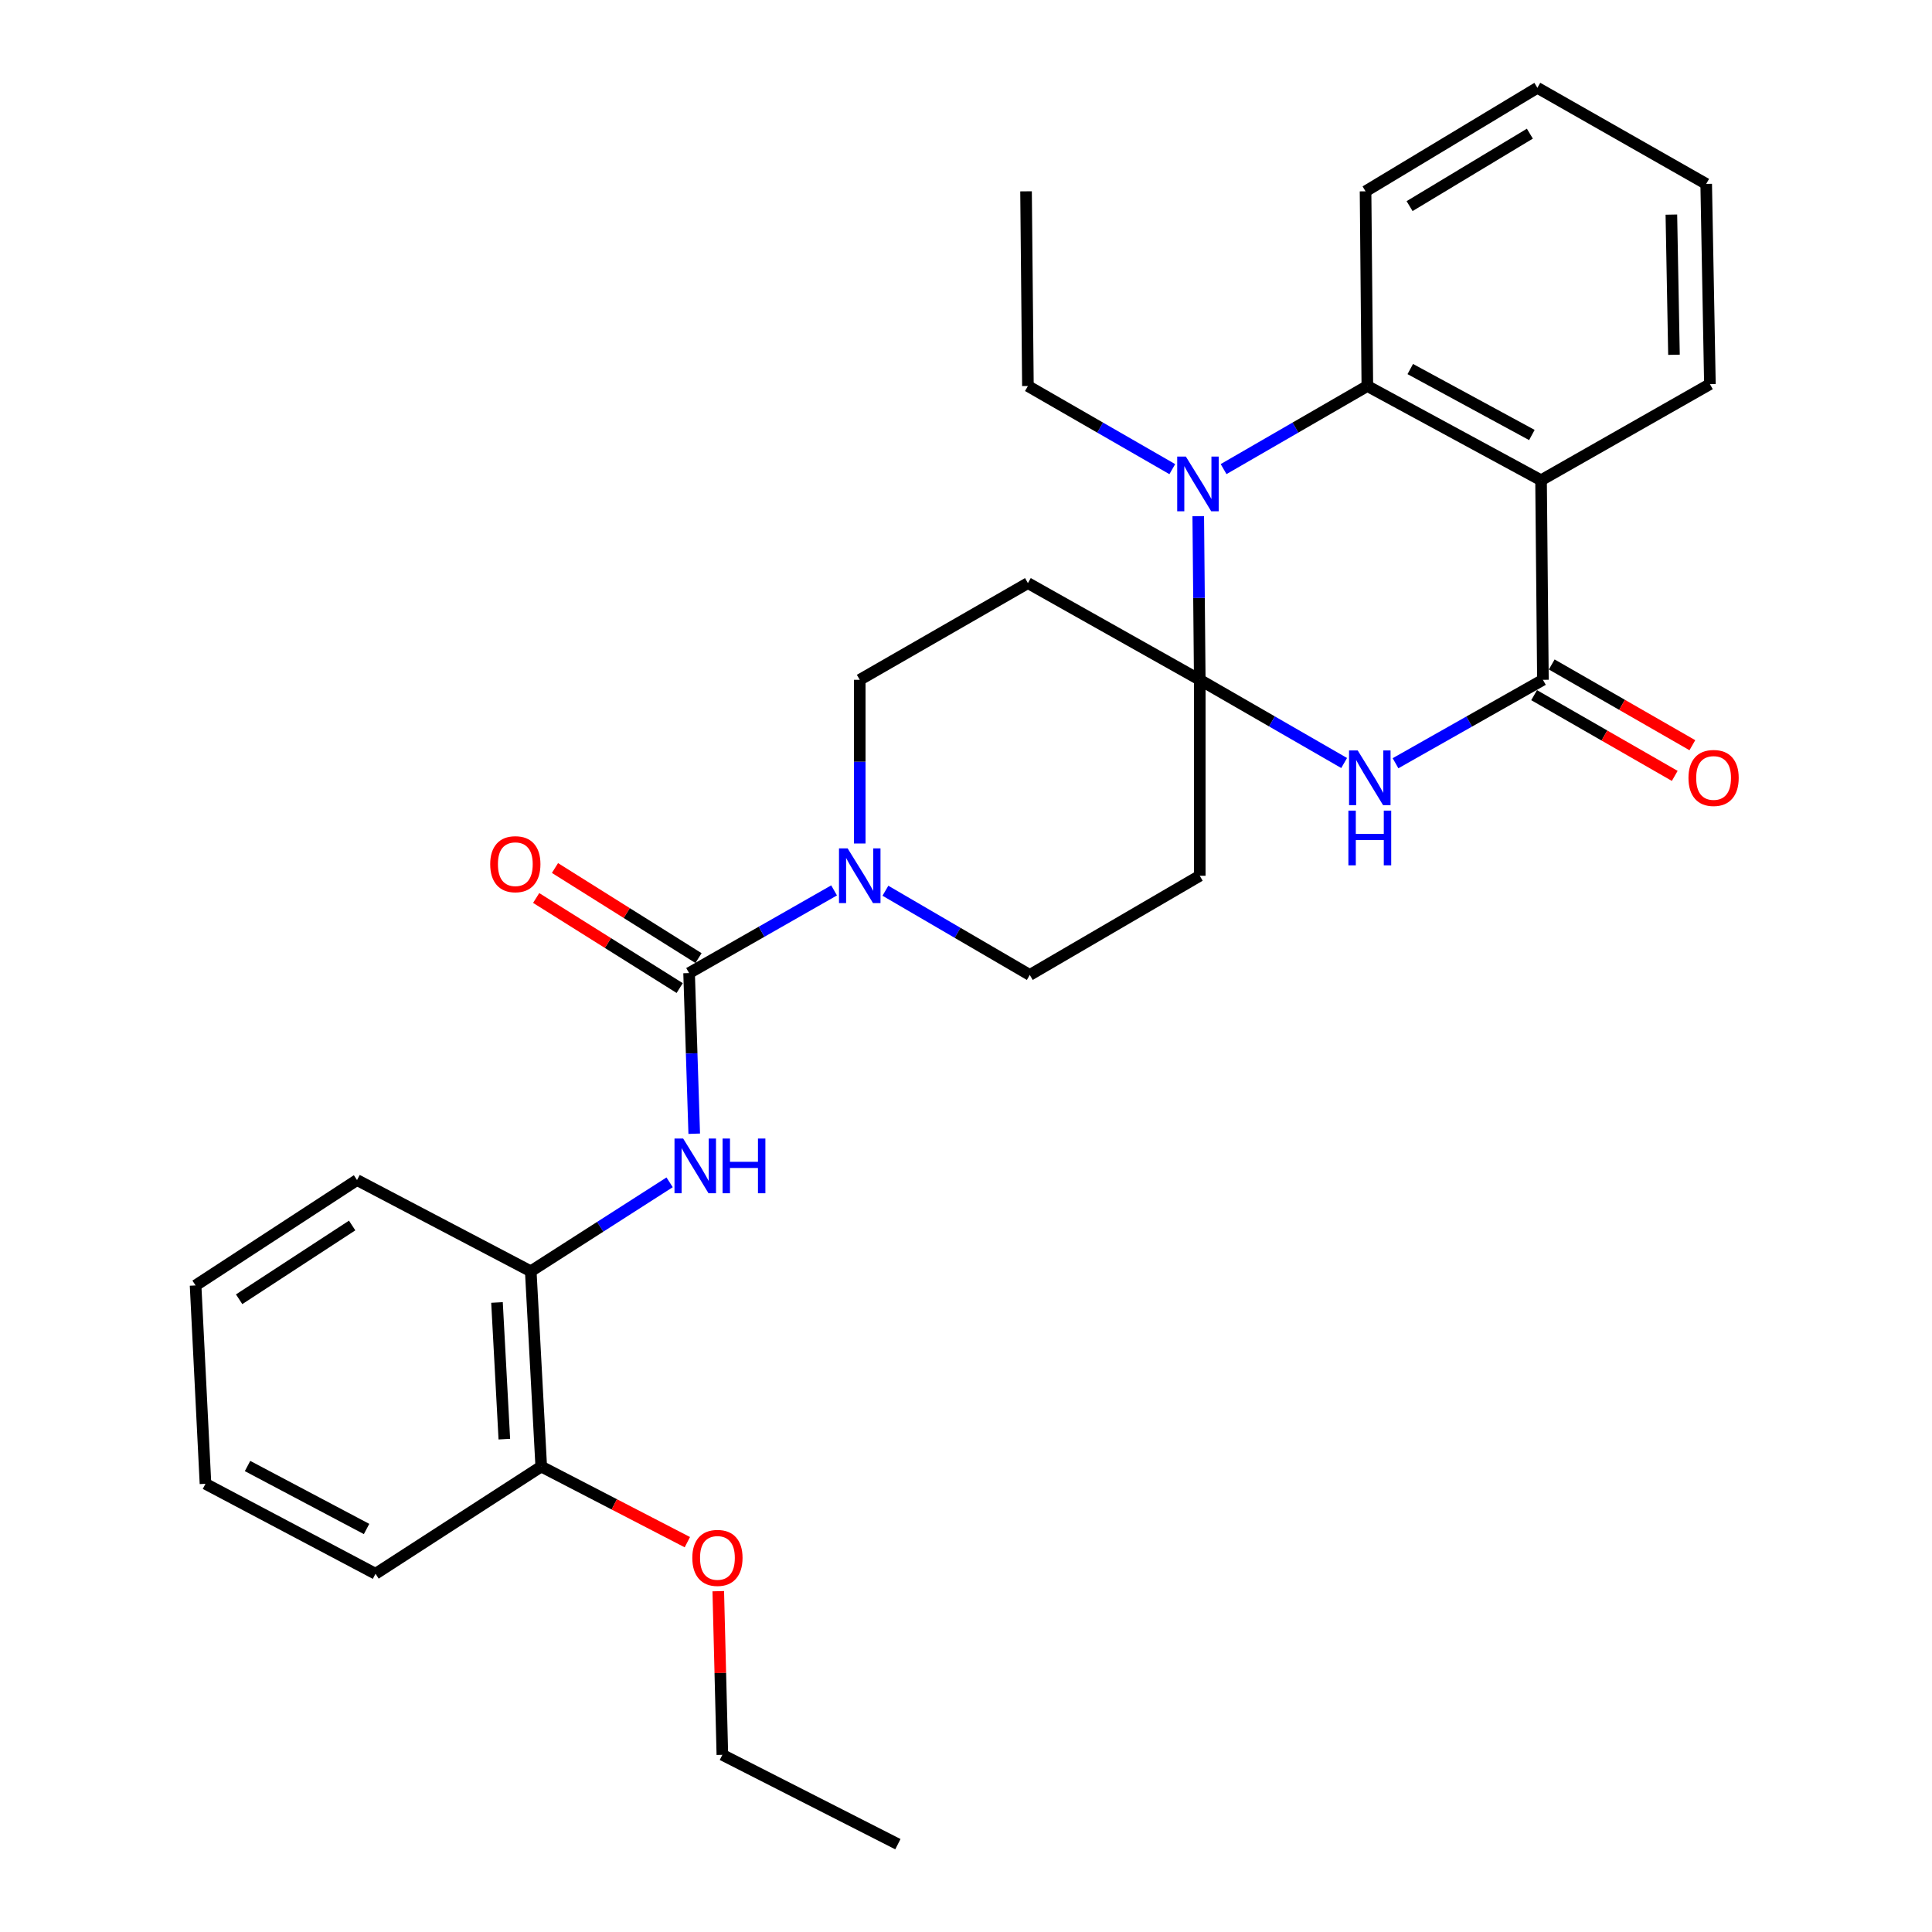 <?xml version='1.0' encoding='iso-8859-1'?>
<svg version='1.1' baseProfile='full'
              xmlns='http://www.w3.org/2000/svg'
                      xmlns:rdkit='http://www.rdkit.org/xml'
                      xmlns:xlink='http://www.w3.org/1999/xlink'
                  xml:space='preserve'
width='1000px' height='1000px' viewBox='0 0 1000 1000'>
<!-- END OF HEADER -->
<rect style='opacity:1.0;fill:#FFFFFF;stroke:none' width='1000' height='1000' x='0' y='0'> </rect>
<path class='bond-0' d='M 620.994,351.87 L 658.36,373.402' style='fill:none;fill-rule:evenodd;stroke:#000000;stroke-width:6px;stroke-linecap:butt;stroke-linejoin:miter;stroke-opacity:1' />
<path class='bond-0' d='M 658.36,373.402 L 695.726,394.934' style='fill:none;fill-rule:evenodd;stroke:#0000FF;stroke-width:6px;stroke-linecap:butt;stroke-linejoin:miter;stroke-opacity:1' />
<path class='bond-1' d='M 620.994,351.87 L 620.603,309.521' style='fill:none;fill-rule:evenodd;stroke:#000000;stroke-width:6px;stroke-linecap:butt;stroke-linejoin:miter;stroke-opacity:1' />
<path class='bond-1' d='M 620.603,309.521 L 620.212,267.173' style='fill:none;fill-rule:evenodd;stroke:#0000FF;stroke-width:6px;stroke-linecap:butt;stroke-linejoin:miter;stroke-opacity:1' />
<path class='bond-8' d='M 620.994,351.87 L 620.994,453.293' style='fill:none;fill-rule:evenodd;stroke:#000000;stroke-width:6px;stroke-linecap:butt;stroke-linejoin:miter;stroke-opacity:1' />
<path class='bond-9' d='M 620.994,351.87 L 532.047,301.815' style='fill:none;fill-rule:evenodd;stroke:#000000;stroke-width:6px;stroke-linecap:butt;stroke-linejoin:miter;stroke-opacity:1' />
<path class='bond-2' d='M 722.319,395.051 L 760.466,373.461' style='fill:none;fill-rule:evenodd;stroke:#0000FF;stroke-width:6px;stroke-linecap:butt;stroke-linejoin:miter;stroke-opacity:1' />
<path class='bond-2' d='M 760.466,373.461 L 798.614,351.87' style='fill:none;fill-rule:evenodd;stroke:#000000;stroke-width:6px;stroke-linecap:butt;stroke-linejoin:miter;stroke-opacity:1' />
<path class='bond-5' d='M 633.33,242.807 L 670.531,221.304' style='fill:none;fill-rule:evenodd;stroke:#0000FF;stroke-width:6px;stroke-linecap:butt;stroke-linejoin:miter;stroke-opacity:1' />
<path class='bond-5' d='M 670.531,221.304 L 707.733,199.802' style='fill:none;fill-rule:evenodd;stroke:#000000;stroke-width:6px;stroke-linecap:butt;stroke-linejoin:miter;stroke-opacity:1' />
<path class='bond-16' d='M 606.779,242.832 L 569.413,221.317' style='fill:none;fill-rule:evenodd;stroke:#0000FF;stroke-width:6px;stroke-linecap:butt;stroke-linejoin:miter;stroke-opacity:1' />
<path class='bond-16' d='M 569.413,221.317 L 532.047,199.802' style='fill:none;fill-rule:evenodd;stroke:#000000;stroke-width:6px;stroke-linecap:butt;stroke-linejoin:miter;stroke-opacity:1' />
<path class='bond-13' d='M 794.054,359.812 L 830.449,380.708' style='fill:none;fill-rule:evenodd;stroke:#000000;stroke-width:6px;stroke-linecap:butt;stroke-linejoin:miter;stroke-opacity:1' />
<path class='bond-13' d='M 830.449,380.708 L 866.844,401.603' style='fill:none;fill-rule:evenodd;stroke:#FF0000;stroke-width:6px;stroke-linecap:butt;stroke-linejoin:miter;stroke-opacity:1' />
<path class='bond-13' d='M 803.174,343.928 L 839.569,364.823' style='fill:none;fill-rule:evenodd;stroke:#000000;stroke-width:6px;stroke-linecap:butt;stroke-linejoin:miter;stroke-opacity:1' />
<path class='bond-13' d='M 839.569,364.823 L 875.964,385.718' style='fill:none;fill-rule:evenodd;stroke:#FF0000;stroke-width:6px;stroke-linecap:butt;stroke-linejoin:miter;stroke-opacity:1' />
<path class='bond-30' d='M 798.614,351.87 L 797.647,248.575' style='fill:none;fill-rule:evenodd;stroke:#000000;stroke-width:6px;stroke-linecap:butt;stroke-linejoin:miter;stroke-opacity:1' />
<path class='bond-3' d='M 797.647,248.575 L 707.733,199.802' style='fill:none;fill-rule:evenodd;stroke:#000000;stroke-width:6px;stroke-linecap:butt;stroke-linejoin:miter;stroke-opacity:1' />
<path class='bond-3' d='M 792.893,225.159 L 729.954,191.018' style='fill:none;fill-rule:evenodd;stroke:#000000;stroke-width:6px;stroke-linecap:butt;stroke-linejoin:miter;stroke-opacity:1' />
<path class='bond-17' d='M 797.647,248.575 L 885.047,198.835' style='fill:none;fill-rule:evenodd;stroke:#000000;stroke-width:6px;stroke-linecap:butt;stroke-linejoin:miter;stroke-opacity:1' />
<path class='bond-4' d='M 356.676,503.663 L 394.198,482.265' style='fill:none;fill-rule:evenodd;stroke:#000000;stroke-width:6px;stroke-linecap:butt;stroke-linejoin:miter;stroke-opacity:1' />
<path class='bond-4' d='M 394.198,482.265 L 431.721,460.867' style='fill:none;fill-rule:evenodd;stroke:#0000FF;stroke-width:6px;stroke-linecap:butt;stroke-linejoin:miter;stroke-opacity:1' />
<path class='bond-7' d='M 356.676,503.663 L 358.003,545.238' style='fill:none;fill-rule:evenodd;stroke:#000000;stroke-width:6px;stroke-linecap:butt;stroke-linejoin:miter;stroke-opacity:1' />
<path class='bond-7' d='M 358.003,545.238 L 359.33,586.812' style='fill:none;fill-rule:evenodd;stroke:#0000FF;stroke-width:6px;stroke-linecap:butt;stroke-linejoin:miter;stroke-opacity:1' />
<path class='bond-14' d='M 361.544,495.906 L 324.399,472.595' style='fill:none;fill-rule:evenodd;stroke:#000000;stroke-width:6px;stroke-linecap:butt;stroke-linejoin:miter;stroke-opacity:1' />
<path class='bond-14' d='M 324.399,472.595 L 287.255,449.285' style='fill:none;fill-rule:evenodd;stroke:#FF0000;stroke-width:6px;stroke-linecap:butt;stroke-linejoin:miter;stroke-opacity:1' />
<path class='bond-14' d='M 351.808,511.421 L 314.663,488.11' style='fill:none;fill-rule:evenodd;stroke:#000000;stroke-width:6px;stroke-linecap:butt;stroke-linejoin:miter;stroke-opacity:1' />
<path class='bond-14' d='M 314.663,488.11 L 277.518,464.799' style='fill:none;fill-rule:evenodd;stroke:#FF0000;stroke-width:6px;stroke-linecap:butt;stroke-linejoin:miter;stroke-opacity:1' />
<path class='bond-18' d='M 707.733,199.802 L 706.807,99.03' style='fill:none;fill-rule:evenodd;stroke:#000000;stroke-width:6px;stroke-linecap:butt;stroke-linejoin:miter;stroke-opacity:1' />
<path class='bond-6' d='M 445.003,436.597 L 445.003,394.234' style='fill:none;fill-rule:evenodd;stroke:#0000FF;stroke-width:6px;stroke-linecap:butt;stroke-linejoin:miter;stroke-opacity:1' />
<path class='bond-6' d='M 445.003,394.234 L 445.003,351.87' style='fill:none;fill-rule:evenodd;stroke:#000000;stroke-width:6px;stroke-linecap:butt;stroke-linejoin:miter;stroke-opacity:1' />
<path class='bond-29' d='M 458.29,461.043 L 495.652,482.837' style='fill:none;fill-rule:evenodd;stroke:#0000FF;stroke-width:6px;stroke-linecap:butt;stroke-linejoin:miter;stroke-opacity:1' />
<path class='bond-29' d='M 495.652,482.837 L 533.014,504.63' style='fill:none;fill-rule:evenodd;stroke:#000000;stroke-width:6px;stroke-linecap:butt;stroke-linejoin:miter;stroke-opacity:1' />
<path class='bond-10' d='M 346.593,611.968 L 310.657,634.989' style='fill:none;fill-rule:evenodd;stroke:#0000FF;stroke-width:6px;stroke-linecap:butt;stroke-linejoin:miter;stroke-opacity:1' />
<path class='bond-10' d='M 310.657,634.989 L 274.72,658.011' style='fill:none;fill-rule:evenodd;stroke:#000000;stroke-width:6px;stroke-linecap:butt;stroke-linejoin:miter;stroke-opacity:1' />
<path class='bond-12' d='M 620.994,453.293 L 533.014,504.63' style='fill:none;fill-rule:evenodd;stroke:#000000;stroke-width:6px;stroke-linecap:butt;stroke-linejoin:miter;stroke-opacity:1' />
<path class='bond-11' d='M 532.047,301.815 L 445.003,351.87' style='fill:none;fill-rule:evenodd;stroke:#000000;stroke-width:6px;stroke-linecap:butt;stroke-linejoin:miter;stroke-opacity:1' />
<path class='bond-15' d='M 274.72,658.011 L 280.143,759.088' style='fill:none;fill-rule:evenodd;stroke:#000000;stroke-width:6px;stroke-linecap:butt;stroke-linejoin:miter;stroke-opacity:1' />
<path class='bond-15' d='M 257.243,674.154 L 261.04,744.907' style='fill:none;fill-rule:evenodd;stroke:#000000;stroke-width:6px;stroke-linecap:butt;stroke-linejoin:miter;stroke-opacity:1' />
<path class='bond-20' d='M 274.72,658.011 L 184.796,610.795' style='fill:none;fill-rule:evenodd;stroke:#000000;stroke-width:6px;stroke-linecap:butt;stroke-linejoin:miter;stroke-opacity:1' />
<path class='bond-19' d='M 280.143,759.088 L 317.958,778.657' style='fill:none;fill-rule:evenodd;stroke:#000000;stroke-width:6px;stroke-linecap:butt;stroke-linejoin:miter;stroke-opacity:1' />
<path class='bond-19' d='M 317.958,778.657 L 355.772,798.227' style='fill:none;fill-rule:evenodd;stroke:#FF0000;stroke-width:6px;stroke-linecap:butt;stroke-linejoin:miter;stroke-opacity:1' />
<path class='bond-21' d='M 280.143,759.088 L 194.371,814.577' style='fill:none;fill-rule:evenodd;stroke:#000000;stroke-width:6px;stroke-linecap:butt;stroke-linejoin:miter;stroke-opacity:1' />
<path class='bond-23' d='M 532.047,199.802 L 531.08,99.03' style='fill:none;fill-rule:evenodd;stroke:#000000;stroke-width:6px;stroke-linecap:butt;stroke-linejoin:miter;stroke-opacity:1' />
<path class='bond-31' d='M 885.047,198.835 L 883.124,95.194' style='fill:none;fill-rule:evenodd;stroke:#000000;stroke-width:6px;stroke-linecap:butt;stroke-linejoin:miter;stroke-opacity:1' />
<path class='bond-31' d='M 866.446,183.629 L 865.099,111.08' style='fill:none;fill-rule:evenodd;stroke:#000000;stroke-width:6px;stroke-linecap:butt;stroke-linejoin:miter;stroke-opacity:1' />
<path class='bond-25' d='M 706.807,99.03 L 795.744,45.455' style='fill:none;fill-rule:evenodd;stroke:#000000;stroke-width:6px;stroke-linecap:butt;stroke-linejoin:miter;stroke-opacity:1' />
<path class='bond-25' d='M 729.599,106.684 L 791.855,69.181' style='fill:none;fill-rule:evenodd;stroke:#000000;stroke-width:6px;stroke-linecap:butt;stroke-linejoin:miter;stroke-opacity:1' />
<path class='bond-22' d='M 371.773,823.594 L 372.833,865.945' style='fill:none;fill-rule:evenodd;stroke:#FF0000;stroke-width:6px;stroke-linecap:butt;stroke-linejoin:miter;stroke-opacity:1' />
<path class='bond-22' d='M 372.833,865.945 L 373.894,908.296' style='fill:none;fill-rule:evenodd;stroke:#000000;stroke-width:6px;stroke-linecap:butt;stroke-linejoin:miter;stroke-opacity:1' />
<path class='bond-27' d='M 184.796,610.795 L 101.232,665.337' style='fill:none;fill-rule:evenodd;stroke:#000000;stroke-width:6px;stroke-linecap:butt;stroke-linejoin:miter;stroke-opacity:1' />
<path class='bond-27' d='M 182.272,634.315 L 123.778,672.494' style='fill:none;fill-rule:evenodd;stroke:#000000;stroke-width:6px;stroke-linecap:butt;stroke-linejoin:miter;stroke-opacity:1' />
<path class='bond-32' d='M 194.371,814.577 L 106.36,768.012' style='fill:none;fill-rule:evenodd;stroke:#000000;stroke-width:6px;stroke-linecap:butt;stroke-linejoin:miter;stroke-opacity:1' />
<path class='bond-32' d='M 189.735,791.402 L 128.128,758.806' style='fill:none;fill-rule:evenodd;stroke:#000000;stroke-width:6px;stroke-linecap:butt;stroke-linejoin:miter;stroke-opacity:1' />
<path class='bond-26' d='M 373.894,908.296 L 464.744,954.545' style='fill:none;fill-rule:evenodd;stroke:#000000;stroke-width:6px;stroke-linecap:butt;stroke-linejoin:miter;stroke-opacity:1' />
<path class='bond-24' d='M 883.124,95.194 L 795.744,45.455' style='fill:none;fill-rule:evenodd;stroke:#000000;stroke-width:6px;stroke-linecap:butt;stroke-linejoin:miter;stroke-opacity:1' />
<path class='bond-28' d='M 101.232,665.337 L 106.36,768.012' style='fill:none;fill-rule:evenodd;stroke:#000000;stroke-width:6px;stroke-linecap:butt;stroke-linejoin:miter;stroke-opacity:1' />
<path  class='atom-1' d='M 702.745 388.426
L 712.025 403.426
Q 712.945 404.906, 714.425 407.586
Q 715.905 410.266, 715.985 410.426
L 715.985 388.426
L 719.745 388.426
L 719.745 416.746
L 715.865 416.746
L 705.905 400.346
Q 704.745 398.426, 703.505 396.226
Q 702.305 394.026, 701.945 393.346
L 701.945 416.746
L 698.265 416.746
L 698.265 388.426
L 702.745 388.426
' fill='#0000FF'/>
<path  class='atom-1' d='M 697.925 419.578
L 701.765 419.578
L 701.765 431.618
L 716.245 431.618
L 716.245 419.578
L 720.085 419.578
L 720.085 447.898
L 716.245 447.898
L 716.245 434.818
L 701.765 434.818
L 701.765 447.898
L 697.925 447.898
L 697.925 419.578
' fill='#0000FF'/>
<path  class='atom-2' d='M 613.798 236.318
L 623.078 251.318
Q 623.998 252.798, 625.478 255.478
Q 626.958 258.158, 627.038 258.318
L 627.038 236.318
L 630.798 236.318
L 630.798 264.638
L 626.918 264.638
L 616.958 248.238
Q 615.798 246.318, 614.558 244.118
Q 613.358 241.918, 612.998 241.238
L 612.998 264.638
L 609.318 264.638
L 609.318 236.318
L 613.798 236.318
' fill='#0000FF'/>
<path  class='atom-7' d='M 438.743 439.133
L 448.023 454.133
Q 448.943 455.613, 450.423 458.293
Q 451.903 460.973, 451.983 461.133
L 451.983 439.133
L 455.743 439.133
L 455.743 467.453
L 451.863 467.453
L 441.903 451.053
Q 440.743 449.133, 439.503 446.933
Q 438.303 444.733, 437.943 444.053
L 437.943 467.453
L 434.263 467.453
L 434.263 439.133
L 438.743 439.133
' fill='#0000FF'/>
<path  class='atom-8' d='M 353.601 589.308
L 362.881 604.308
Q 363.801 605.788, 365.281 608.468
Q 366.761 611.148, 366.841 611.308
L 366.841 589.308
L 370.601 589.308
L 370.601 617.628
L 366.721 617.628
L 356.761 601.228
Q 355.601 599.308, 354.361 597.108
Q 353.161 594.908, 352.801 594.228
L 352.801 617.628
L 349.121 617.628
L 349.121 589.308
L 353.601 589.308
' fill='#0000FF'/>
<path  class='atom-8' d='M 374.001 589.308
L 377.841 589.308
L 377.841 601.348
L 392.321 601.348
L 392.321 589.308
L 396.161 589.308
L 396.161 617.628
L 392.321 617.628
L 392.321 604.548
L 377.841 604.548
L 377.841 617.628
L 374.001 617.628
L 374.001 589.308
' fill='#0000FF'/>
<path  class='atom-14' d='M 873.95 402.666
Q 873.95 395.866, 877.31 392.066
Q 880.67 388.266, 886.95 388.266
Q 893.23 388.266, 896.59 392.066
Q 899.95 395.866, 899.95 402.666
Q 899.95 409.546, 896.55 413.466
Q 893.15 417.346, 886.95 417.346
Q 880.71 417.346, 877.31 413.466
Q 873.95 409.586, 873.95 402.666
M 886.95 414.146
Q 891.27 414.146, 893.59 411.266
Q 895.95 408.346, 895.95 402.666
Q 895.95 397.106, 893.59 394.306
Q 891.27 391.466, 886.95 391.466
Q 882.63 391.466, 880.27 394.266
Q 877.95 397.066, 877.95 402.666
Q 877.95 408.386, 880.27 411.266
Q 882.63 414.146, 886.95 414.146
' fill='#FF0000'/>
<path  class='atom-15' d='M 253.732 447.298
Q 253.732 440.498, 257.092 436.698
Q 260.452 432.898, 266.732 432.898
Q 273.012 432.898, 276.372 436.698
Q 279.732 440.498, 279.732 447.298
Q 279.732 454.178, 276.332 458.098
Q 272.932 461.978, 266.732 461.978
Q 260.492 461.978, 257.092 458.098
Q 253.732 454.218, 253.732 447.298
M 266.732 458.778
Q 271.052 458.778, 273.372 455.898
Q 275.732 452.978, 275.732 447.298
Q 275.732 441.738, 273.372 438.938
Q 271.052 436.098, 266.732 436.098
Q 262.412 436.098, 260.052 438.898
Q 257.732 441.698, 257.732 447.298
Q 257.732 453.018, 260.052 455.898
Q 262.412 458.778, 266.732 458.778
' fill='#FF0000'/>
<path  class='atom-20' d='M 358.34 806.363
Q 358.34 799.563, 361.7 795.763
Q 365.06 791.963, 371.34 791.963
Q 377.62 791.963, 380.98 795.763
Q 384.34 799.563, 384.34 806.363
Q 384.34 813.243, 380.94 817.163
Q 377.54 821.043, 371.34 821.043
Q 365.1 821.043, 361.7 817.163
Q 358.34 813.283, 358.34 806.363
M 371.34 817.843
Q 375.66 817.843, 377.98 814.963
Q 380.34 812.043, 380.34 806.363
Q 380.34 800.803, 377.98 798.003
Q 375.66 795.163, 371.34 795.163
Q 367.02 795.163, 364.66 797.963
Q 362.34 800.763, 362.34 806.363
Q 362.34 812.083, 364.66 814.963
Q 367.02 817.843, 371.34 817.843
' fill='#FF0000'/>
</svg>

